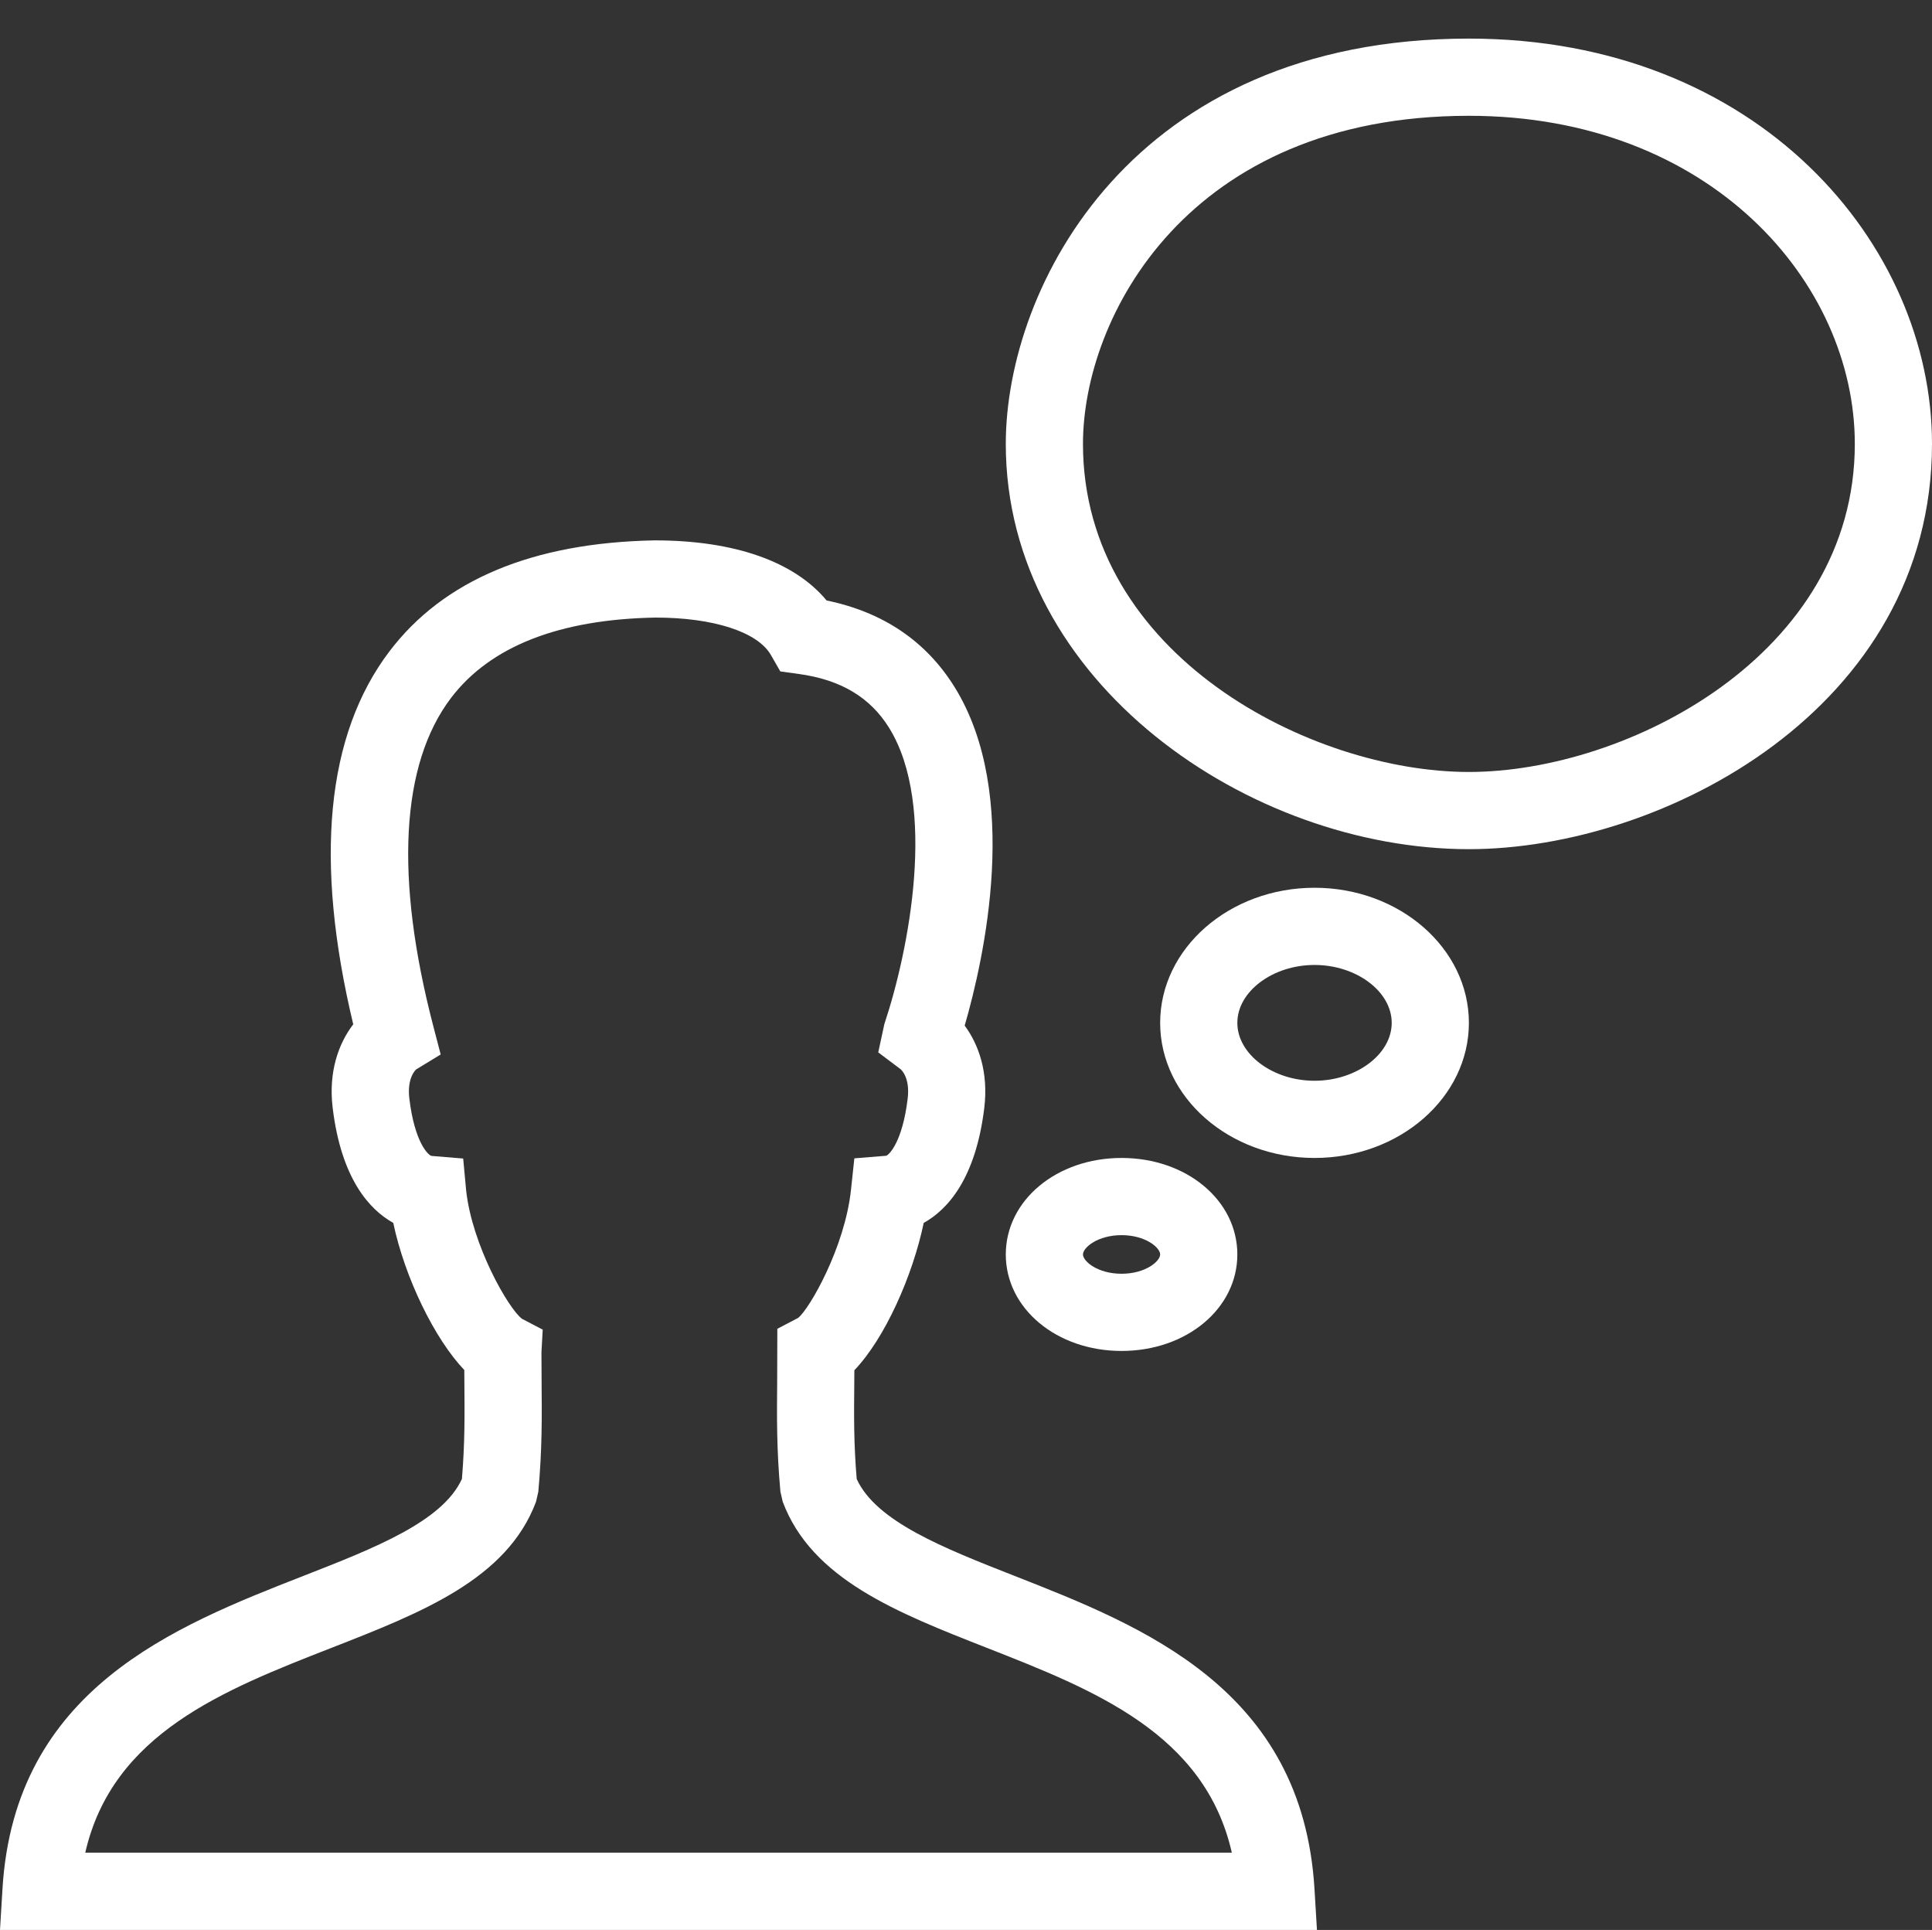 <?xml version="1.0" encoding="utf-8"?>
<!-- Generator: Adobe Illustrator 17.0.2, SVG Export Plug-In . SVG Version: 6.00 Build 0)  -->
<!DOCTYPE svg PUBLIC "-//W3C//DTD SVG 1.0//EN" "http://www.w3.org/TR/2001/REC-SVG-20010904/DTD/svg10.dtd">
<svg fill="#ffffff" version="1.0" id="Layer_1" xmlns="http://www.w3.org/2000/svg" xmlns:xlink="http://www.w3.org/1999/xlink" x="0px" y="0px"
	 width="50.062px" height="50px" viewBox="0 0 50.062 50" style="enable-background:new 0 0 50.062 50;" xml:space="preserve">
<rect x="0" y="0" width="50.062" height="50" fill="#333333" stroke="none"/>
<g>
	<path d="M26.294,40.83c-1.843-0.724-3.588-1.408-4.095-2.512c-0.078-0.926-0.071-1.651-0.063-2.486l0.002-0.332
		c0.794-0.828,1.513-2.454,1.797-3.817c0.617-0.344,1.347-1.142,1.57-2.982c0.11-0.918-0.144-1.638-0.508-2.13
		c0.501-1.731,1.461-5.993-0.26-8.768c-0.739-1.191-1.854-1.945-3.318-2.246C20.583,14.549,19.031,14,16.965,14
		c-3.16,0.058-5.473,1.026-6.876,2.878c-1.638,2.162-1.952,5.41-0.936,9.66c-0.377,0.492-0.646,1.225-0.533,2.163
		c0.223,1.84,0.953,2.637,1.57,2.981c0.3,1.424,1.073,3.008,1.841,3.812l0.002,0.328c0.007,0.837,0.014,1.565-0.064,2.495
		c-0.507,1.104-2.259,1.788-4.11,2.512c-3.333,1.304-7.481,2.926-7.795,8.109L0,50h34.125l-0.064-1.061
		C33.748,43.756,29.615,42.134,26.294,40.83z M2.209,48c0.705-3.088,3.584-4.215,6.378-5.307c2.341-0.915,4.551-1.78,5.302-3.785
		l0.06-0.26c0.1-1.101,0.093-1.947,0.085-2.843l-0.004-0.771l0.033-0.586l-0.536-0.28c-0.354-0.262-1.297-1.915-1.449-3.333
		l-0.076-0.82l-0.824-0.068c-0.085-0.024-0.434-0.35-0.571-1.484c-0.067-0.559,0.179-0.757,0.177-0.757l0.635-0.387l-0.188-0.72
		c-1.006-3.851-0.85-6.794,0.453-8.513c1.014-1.338,2.804-2.041,5.301-2.086c1.502,0,2.647,0.372,2.99,0.969l0.244,0.426
		l0.486,0.067c1.081,0.149,1.843,0.605,2.333,1.394c1.253,2.021,0.512,5.777-0.123,7.677l-0.158,0.732l0.577,0.434
		c0.002,0.002,0.253,0.197,0.186,0.761c-0.137,1.135-0.485,1.461-0.557,1.483l-0.825,0.067l-0.088,0.822
		c-0.16,1.487-1.078,3.087-1.371,3.313l-0.537,0.281l-0.004,1.386c-0.008,0.893-0.016,1.736,0.084,2.834l0.06,0.26
		c0.75,2.004,2.952,2.869,5.284,3.784c2.782,1.092,5.651,2.218,6.353,5.308H2.209z"/>
	<path d="M34.062,23c-2.206,0-4,1.57-4,3.5s1.794,3.5,4,3.5s4-1.57,4-3.5S36.268,23,34.062,23z M34.062,28c-1.084,0-2-0.687-2-1.5
		s0.916-1.5,2-1.5s2,0.687,2,1.5S35.146,28,34.062,28z"/>
	<path d="M38.062,1c-8.742,0-12,6.44-12,10.5c0,6.188,6.324,10.5,12,10.5c5.031,0,12-3.649,12-10.5C50.062,6.339,45.574,1,38.062,1z
		 M38.062,20c-4.087,0-10-3.027-10-8.5c0-3.286,2.715-8.5,10-8.5c6.26,0,10,4.322,10,8.5C48.062,16.973,42.149,20,38.062,20z"/>
	<path d="M29.062,35c1.683,0,3-1.098,3-2.5s-1.317-2.5-3-2.5s-3,1.098-3,2.5S27.38,35,29.062,35z M29.062,32c0.62,0,1,0.323,1,0.5
		s-0.38,0.5-1,0.5s-1-0.323-1-0.5S28.442,32,29.062,32z"/>
</g>
</svg>
